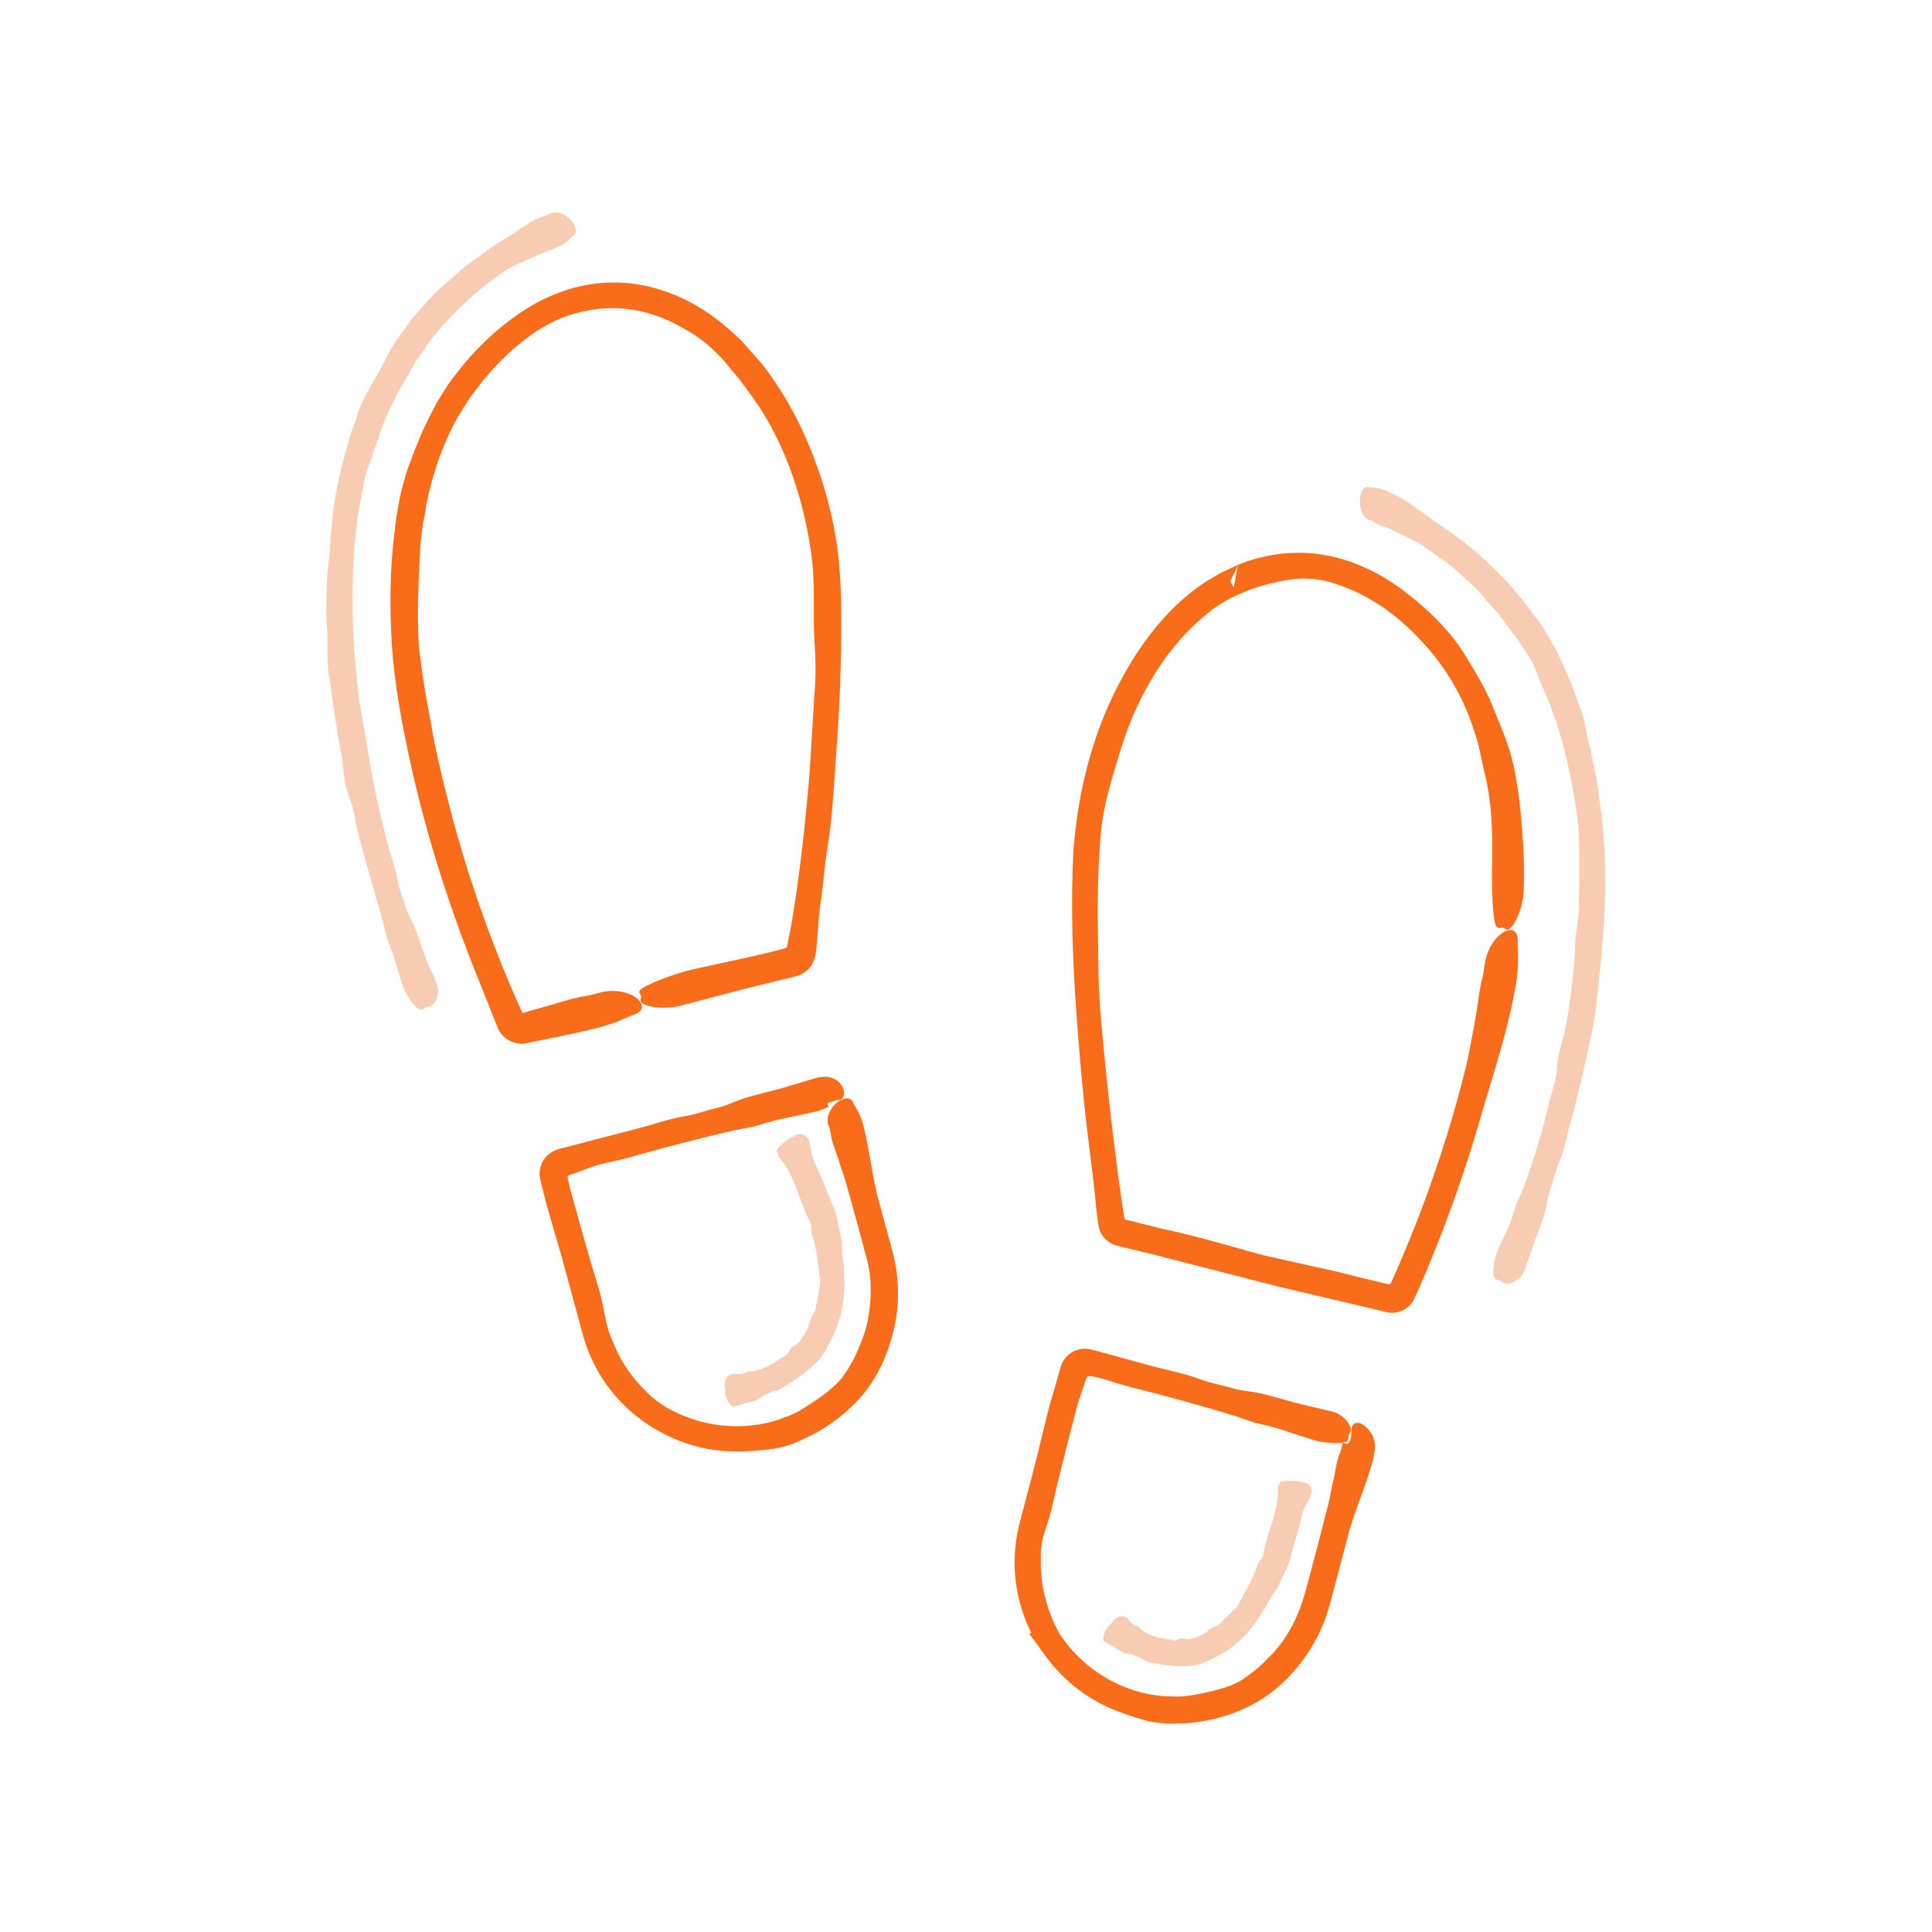 <?xml version="1.0" encoding="UTF-8"?>
<svg xmlns="http://www.w3.org/2000/svg" id="Layer_1" data-name="Layer 1" viewBox="0 0 220 220">
  <defs>
    <style>
      .cls-1 {
        fill: #f8ccb3;
      }

      .cls-2 {
        fill: #f96c19;
      }
    </style>
  </defs>
  <path class="cls-1" d="M62.6,24.34c-.51.28-.81.28-1.37.53-.46.21-1.07.56-1.46.84-.79.48-1.51,1.04-2.3,1.51-1.14.62-2.16,1.42-3.21,2.19l-1.57,1.15-1.45,1.3c-.63.58-1.31,1.11-1.9,1.73-.04.05-.1.11-.14.15-.02.02-.03.03-.04.05-.8.87-1.6,1.73-2.36,2.64-.38.54-1.32,1.88-1.43,1.99-.17.18-.96,1.42-1.05,1.66-.09.17-.96,1.86-1.18,2.3l-.45.72-.41.74c-.48.9-1.5,2.69-1.69,3.76h0s-.41,1.18-.41,1.18c-.02.05-.04.09-.07.16-.11.25-.2.55-.28.86-1,3.38-1.85,6.83-2.08,10.32-.14,1.22-.16,2.43-.3,3.66l-.17,1.64c-.04.55-.05,1.1-.07,1.64-.02,1.1-.09,2.2-.04,3.29.02,1.03.19,1.71.11,3.1.02.6-.01,1.74.05,2.33.1,1.09.21,1.64.37,2.72.32,2.42.7,4.82,1.15,7.21.12.63.19,1.27.25,1.9.1,1.04.23,1.93.57,2.88.31.87.58,1.61.75,2.62.24,1.62.76,3.17,1.18,4.76.71,2.51,1.34,4.74,2.05,7.25.2.73.3,1.51.59,2.19.72,1.71,1.08,3.34,1.72,5.21.26.77,1.4,2.43,1.96,2.45.32.01.57-.33.89-.33.73-.03,1.36-1.56.96-2.53-.42-1.03-.91-2.05-1.32-3.1-.43-1.09-.76-2.22-1.18-3.31-.34-.86-.88-1.67-1.13-2.55-.25-.94-.67-1.79-.85-2.83-.23-1.49-.85-2.97-1.22-4.48-.85-3.31-1.63-6.71-2.13-10.1-.17-1.07-.38-2.15-.56-3.22-.19-1.07-.41-2.14-.52-3.19-.74-5.86-.93-11.78-.46-17.62.18-1.44.29-2.91.59-4.33.18-.97.33-1.82.49-2.67.21-.83.47-1.65.82-2.55.03-.09.06-.18.1-.28h0s.01-.05.01-.05c.27-.87.68-1.82.93-2.7l.48-1.31c.18-.43.4-.84.59-1.26.42-.83.77-1.69,1.26-2.47.56-.9,1.07-1.83,1.58-2.76.59-.87,1.18-1.75,1.78-2.6,2.43-3.06,5.32-5.76,8.58-7.96.92-.58,1.97-.97,2.95-1.42.5-.21.98-.45,1.48-.64.51-.18,1-.37,1.49-.58.51-.22,1-.54,1.35-.91.36-.39.52-.4.62-.61.12-.25.07-.58-.09-.93-.43-.93-1.78-1.9-2.8-1.34Z"></path>
  <path class="cls-1" d="M155.88,59.16c.51.18.69.39,1.2.63.41.21,1.08.32,1.45.55.74.4,1.53.71,2.27,1.12,1.08.53,2.03,1.25,3,1.95l1.46,1.04,1.33,1.2c.57.54,1.19,1.03,1.71,1.61.04.05.09.1.12.14.02.02.03.03.04.04.71.82,1.43,1.62,2.15,2.42.36.49,1.26,1.68,1.33,1.81.1.21,1,1.22,1.08,1.45.1.15,1.06,1.62,1.31,2,.13.23.25.46.37.7l.28.74c.31.91,1.09,2.62,1.47,3.54h0s.41,1.1.41,1.1c.01.05.02.09.04.16.07.24.18.51.31.78.98,3.16,1.74,6.4,2.21,9.71.22,1.15.36,2.3.37,3.5l.04,1.58v1.58c-.02,1.06.04,2.11-.03,3.17-.05,1,.09,1.66-.1,2.99-.07.58-.27,1.67-.3,2.24-.05,1.06-.04,1.6-.14,2.66-.18,2.36-.5,4.71-.9,7.05-.11.61-.27,1.22-.43,1.82-.26.98-.54,1.82-.6,2.8-.05.9-.14,1.68-.45,2.62-.48,1.53-.8,3.09-1.22,4.65-.7,2.46-1.36,4.64-2.29,7.02-.27.69-.65,1.35-.85,2.05-.47,1.75-1.26,3.19-2.03,4.94-.32.72-.66,2.62-.3,3.02.21.24.62.2.84.43.51.55,2.09-.1,2.49-1.13.43-1.08.77-2.18,1.15-3.26.41-1.13.87-2.24,1.22-3.39.28-.91.31-1.91.65-2.77.35-.93.48-1.89.93-2.86.61-1.41.91-3.02,1.32-4.55.93-3.37,1.72-6.84,2.44-10.28.24-1.09.41-2.21.53-3.32.13-1.11.27-2.22.37-3.31.67-6.03.96-12.17.25-18.26-.24-1.51-.35-3.03-.66-4.53-.21-1.02-.39-1.91-.57-2.79-.23-.88-.45-1.75-.61-2.76-.02-.1-.04-.2-.06-.3h0s-.01-.05-.01-.05c-.15-.96-.61-1.99-.95-2.9l-.49-1.41c-.19-.46-.4-.91-.6-1.37-.42-.91-.77-1.85-1.24-2.73-.55-1.01-1.15-2-1.76-2.97-.7-.92-1.39-1.83-2.07-2.72-2.68-3.29-5.83-6.19-9.36-8.51-.96-.68-1.92-1.35-2.88-2.03-.48-.33-.95-.71-1.45-.99-.51-.28-1.02-.54-1.53-.78-.55-.25-1.16-.43-1.69-.45-.55-.02-.68-.14-.9-.07-.26.08-.46.35-.57.71-.3.99-.07,2.66.92,3.01Z"></path>
  <path class="cls-1" d="M88.49,131.2c.13.15.06.29.15.47.07.15.28.31.36.44.16.26.41.48.56.75.39.77.76,1.55,1.1,2.35l.29.8s.01.05.02.06v.02c.14.37.27.73.43,1.09.08.2.27.7.27.76-.01.09.25.51.27.59.02.06.33.62.38.77.04.18.05.37.06.56,0,.35.1,1.01.28,1.32h0s.09.4.09.4c0,.02,0,.03,0,.06,0,.09.04.19.08.28.14.56.21,1.13.28,1.69.1.57.13,1.12.22,1.69.08.4.09.78.02,1.18-.06.35-.13.69-.19,1.03-.06.34-.11.68-.21,1.01-.1.3.04.57-.24.93-.08.17-.31.46-.35.63-.11.31-.13.48-.24.8-.12.35-.32.67-.48,1.01-.21.3-.39.64-.64.92-.13.15-.29.27-.46.38-.28.17-.54.3-.66.61-.13.27-.27.51-.56.65-.49.2-.86.56-1.32.83-.73.4-1.42.7-2.25.87-.24.04-.52-.02-.73.09-.53.3-1.11.2-1.72.23-.25.02-.78.51-.79,1-.01.29.08.65.07.94-.07.69.56,1.83.99,1.75.45-.08.87-.26,1.3-.37.45-.13.92-.19,1.35-.37.34-.16.6-.52.94-.62.38-.09.65-.37,1.08-.43.62-.08,1.11-.53,1.64-.84,1.19-.69,2.28-1.6,3.28-2.61.65-.64,1.03-1.51,1.44-2.27,1.12-2.16,1.63-4.58,1.55-6.9l-.08-1.72c-.09-.77-.25-1.33-.17-2.1v-.12s0,0,0,0v-.02c0-.36-.09-.76-.19-1.1-.12-.72-.32-1.41-.44-2.13-.16-.82-.6-1.55-.86-2.31l-.85-2.1c-.29-.69-.62-1.36-.94-2.04-.26-.8-.28-1.71-.61-2.45-.09-.19-.27-.35-.53-.42-.27-.07-.24-.14-.41-.13-.19.01-.49.14-.82.33-.9.51-2.02,1.44-1.78,1.74Z"></path>
  <path class="cls-1" d="M145.68,168.92c0,.19-.13.25-.18.43-.04.15.03.39.01.54-.03.29.02.59-.02.88-.15.8-.35,1.59-.56,2.38-.06.26-.16.51-.25.76,0,.02-.02.04-.02.06v.02c-.13.35-.24.69-.33,1.05-.04.2-.18.69-.22.73-.06.06-.11.52-.14.6-.02.06-.12.65-.15.8-.07.16-.16.32-.27.46-.2.26-.53.8-.55,1.15h0s-.14.36-.14.36c-.01.01-.02.02-.04.04-.06.06-.08.16-.1.26-.45.99-.99,1.92-1.49,2.86-.18.32-.33.68-.61.92-.25.21-.48.45-.7.69l-.71.65c-.22.21-.29.42-.68.57-.14.1-.47.17-.61.27-.24.17-.33.33-.59.48-.56.38-1.19.61-1.84.77-.17.06-.36,0-.53-.02-.29-.03-.53-.12-.8.03-.25.15-.48.21-.76.11-.45-.17-.91-.15-1.38-.27-.73-.2-1.38-.45-2.02-.9-.18-.14-.32-.37-.53-.43-.54-.15-.84-.62-1.25-1.01-.17-.16-.85-.17-1.22.17-.22.2-.41.5-.63.7-.54.43-.95,1.65-.6,1.9.35.26.75.42,1.11.64.38.22.73.5,1.14.67.34.12.76.05,1.05.22.31.2.69.19,1.01.45.47.38,1.11.39,1.69.52,1.29.31,2.68.38,4.06.24.88-.1,1.71-.51,2.46-.89,2.13-1.03,3.81-2.66,4.98-4.48.29-.45.61-.89.87-1.36.38-.62.55-1.14,1.04-1.68l.07-.09h0s0-.01,0-.01c.21-.27.39-.61.48-.93.28-.62.58-1.23.87-1.84.32-.7.46-1.49.67-2.21l.59-2.03.5-2.05c.27-.73.83-1.4,1.02-2.14.05-.2,0-.42-.15-.62-.17-.21-.1-.25-.24-.34-.16-.11-.47-.19-.85-.26-1.02-.17-2.48-.17-2.47.19Z"></path>
  <g>
    <path class="cls-2" d="M68.23,113.06c-1.15.33-1.73.35-2.95.65-1.01.24-2.38.71-3.32.95l-1.19.33-.59.17-.3.09-.15.04h-.01c-.07.08-.22.08-.27-.04v-.02s-.02-.01-.05-.08l-.14-.31c-2.17-4.79-4.04-9.75-5.68-14.76-.54-1.65-1.03-3.32-1.51-4.99-.03-.13-.08-.28-.11-.39-.01-.05-.02-.08-.04-.13-.64-2.3-1.22-4.62-1.77-6.94-.32-1.3-.99-4.54-1-4.85-.09-.49-.63-3.41-.72-3.91-.03-.19-.19-1.24-.36-2.36-.16-1.12-.29-2.32-.36-2.82-.09-1.14-.1-2.29-.12-3.43-.02-2.08.17-6.16.29-8.29h0s.3-2.49.3-2.49c.03-.11.05-.2.08-.33.12-.53.21-1.14.3-1.77.7-3.45,1.85-6.8,3.54-9.84l1.37-2.21,1.58-2.07c1.13-1.35,2.35-2.61,3.66-3.74.93-.79,1.89-1.52,2.92-2.14l-.69-2.54v1.37s0,0,0,0l.69,1.17c1.02-.61,2.1-1.14,3.24-1.5,2.01-.65,4.14-.93,6.2-.73,2.1.18,4.13.83,6.02,1.83,1.75.96,2.98,1.63,4.88,3.6.46.4.95,1.12,1.52,1.77.28.33.55.66.8.96.24.32.45.61.63.85,1.29,1.77,1.94,2.68,2.99,4.64,2.32,4.36,3.75,9.22,4.46,14.16.19,1.3.26,2.62.29,3.93.03,2.12-.05,4.03.09,6.11.12,1.91.17,3.58.02,5.71-.26,3.43-.38,6.85-.67,10.3-.47,5.48-1.02,10.35-1.9,15.76-.13.79-.3,1.57-.45,2.35l-.11.59c-.02.08-.02.07-.04.1-.02.04-.05.08-.08.11-.05.03,0,.02-.14.06l-.7.19c-.46.12-.92.23-1.38.35-.92.21-1.83.42-2.75.63-1.84.4-3.72.81-5.75,1.25-1.67.38-5.57,1.77-5.94,2.38-.21.35.3.6.11.95-.42.81,2.34,1.35,4.57.78l7.06-1.86,3.7-.91,1.85-.45.34-.09c.14-.04.29-.07.42-.12.27-.09.53-.23.76-.4.45-.34.86-.79,1.01-1.35.09-.21.15-.43.2-.65l.07-.57.07-.76.12-1.52c.07-1.01.15-2.01.3-2.99.32-2.09.42-4.13.79-6.36.55-3.21.69-6.68.95-10.04.28-3.71.48-7.46.57-11.23.05-1.88.05-3.77.04-5.66,0-1.89-.1-3.83-.28-5.73-.48-4.85-1.87-9.67-3.79-14.04-1.31-2.96-2.95-5.78-4.96-8.35l-1.63-1.84c-.27-.3-.54-.63-.82-.9l-.91-.85c-1.22-1.09-2.54-2.13-3.98-2.96-2.86-1.7-6.23-2.75-9.64-2.71-3.42,0-6.75,1.12-9.58,2.83l.24-.11c-.1.03-.19.08-.27.13l.75,2.58-.71-2.6c-.32.19-.63.39-.94.6-2.81,1.9-5.23,4.23-7.25,6.87-.34.45-.69.88-1,1.32-.28.46-.56.9-.83,1.34-.58.86-.99,1.76-1.44,2.63-.88,1.76-1.58,3.58-2.34,5.66-.08.2-.13.43-.2.64h0s-.03.11-.03.11c-.28,1-.61,2.08-.78,3.18-.1.55-.2,1.1-.29,1.64-.06.54-.12,1.08-.18,1.59-.54,4.22-.57,8.46-.32,12.65.29,4.81,1.24,9.6,2.24,14.16,1.93,8.62,4.69,17.01,8.04,25.15.59,1.49,1.17,2.97,1.76,4.45.55,1.41,2.18,2.18,3.66,1.72.85-.17,1.7-.34,2.55-.51,1.62-.33,3.21-.67,4.78-1.05,1.21-.3,2.44-.7,3.39-1.13.99-.46,1.33-.49,1.67-.73.4-.28.48-.64.33-.99-.4-.96-2.53-1.9-4.8-1.25Z"></path>
    <path class="cls-2" d="M94.38,128.17c.22.65.19.99.36,1.68.15.57.47,1.34.63,1.87.3,1.03.7,2.02.99,3.06.82,2.91,1.63,5.88,2.39,8.75.22.88.35,1.78.39,2.68,0,.07,0,.15,0,.21,0,.03,0,.04,0,.07.04,1.24-.07,2.48-.3,3.7-.09.7-.62,2.34-.72,2.47-.09.24-.68,1.68-.82,1.92-.05.09-.3.59-.61,1.1-.3.52-.68,1.03-.83,1.25-.4.46-.84.88-1.3,1.27-.82.75-2.64,1.91-3.6,2.49h0c-.39.22-.81.38-1.21.57-.06.02-.1.03-.18.05-.28.07-.58.23-.9.35-3.61,1.17-7.62.96-11.12-.57-.62-.25-1.2-.58-1.8-.89v2.31s.03-.02.03-.02l1.77-1.19-1.79-1.11c-.56-.35-1.11-.74-1.61-1.19-1.78-1.61-3.26-3.56-4.18-5.77-.44-1.07-.76-1.64-1.06-3.32-.16-.7-.4-2.05-.59-2.73-.38-1.26-.58-1.89-.96-3.15-.82-2.81-1.6-5.63-2.38-8.45-.1-.37-.19-.75-.27-1.12l-.06-.27v-.07s0-.09,0-.13c.05-.17.22-.23.33-.24l.41-.13c.22-.07.44-.15.66-.24,1.03-.41,1.93-.75,3.13-.99,1.94-.39,3.81-.98,5.72-1.49,3.04-.81,5.75-1.52,8.82-2.21.89-.2,1.82-.29,2.67-.57,2.12-.7,4.11-.99,6.42-1.52.24-.05.55-.16.89-.29.17-.07.34-.14.52-.22l.07-.03.03-.02h.02s0,0,0,0h0c-.21-.8-.06-.22-.11-.4h0s0,0,0,0h0s0,.04,0-.02h0s-.01.02,0,0c0-.01.17-.09.28-.1.3-.02.6-.27.91-.26.18.03.38-.02.53-.23.15-.2.23-.58.08-1.04-.15-.45-.57-.97-1.23-1.22-.32-.13-.7-.19-1.08-.15l-.28.03-.13.02c-.08.01-.16.03-.24.05-1.34.36-2.65.8-3.99,1.18-1.39.39-2.81.7-4.19,1.12-1.1.33-2.14.89-3.23,1.14-1.17.26-2.25.7-3.52.91-1.83.29-3.68.96-5.53,1.44-2.96.77-5.95,1.55-8.93,2.32-1.07.26-1.92,1.11-2.16,2.16-.12.52-.09,1.06.07,1.61l.27,1.08c.63,2.61,1.49,5.21,2.18,7.74l1.4,5.14.69,2.57c.21.82.5,1.81.85,2.69,1.4,3.61,4.02,6.71,7.3,8.71l-.02-2.36h0s0,2.37,0,2.37l.56.31c1.7.98,3.57,1.69,5.5,2.09,2.63.51,4.66.38,7.26.11.12-.02.26-.04.39-.06h0s.06-.01.06-.01c1.24-.17,2.6-.66,3.72-1.23,2.32-1.08,4.44-2.63,6.15-4.54,1.99-2.19,3.23-5.02,3.88-7.79.62-2.64.64-5.41.06-8.05-.07-.33-.16-.66-.24-.98l-.24-.9-.49-1.8-.98-3.6c-.64-2.68-.94-5.46-1.61-8.05-.18-.69-.46-1.37-.8-1.89-.36-.54-.36-.74-.56-.91-.24-.2-.58-.21-.94-.08-.97.35-2.08,1.73-1.65,3.01Z"></path>
    <path class="cls-2" d="M169.04,109.89c-.1,1.17-.34,1.7-.55,2.91-.16,1-.34,2.42-.51,3.36-.17.91-.34,1.82-.51,2.73-.17.91-.35,1.82-.58,2.73-1.25,5.11-2.84,10.15-4.66,15.11-.6,1.63-1.24,3.25-1.9,4.86-.05.12-.11.27-.16.38-.02.05-.03.08-.05.13-.46,1.11-.93,2.2-1.41,3.29l-.31.69s-.03.09-.07.12c-.07.07-.17.07-.26.04-1.28-.31-4.57-1.1-4.86-1.19-.48-.16-3.44-.78-3.94-.9-.39-.09-4.2-.93-5.19-1.16-1.13-.29-2.26-.61-3.37-.93-2.03-.59-6.09-1.69-8.25-2.11h0s-2.52-.62-2.52-.62c-.11-.03-.2-.06-.34-.1-.27-.08-.56-.15-.87-.22-.14-.03-.28-.06-.42-.09h-.1c-.11-.04-.19-.15-.19-.27l-.35-2.33-.35-2.5-.63-5.01c-.4-3.35-.76-6.7-1.07-10.05-.24-2.54-.47-5.05-.52-7.63-.08-4.55-.2-9.18.07-13.66.16-2.1.16-3.52.79-6.28.27-1.2.91-3.42,1.27-4.57.64-2.13.98-3.2,1.84-5.26,1.01-2.25,2.19-4.44,3.63-6.43,1.45-1.98,3.13-3.78,5.03-5.27.99-.79,2.1-1.43,3.23-1.94.43-.19.85-.36,1.23-.53l1.64-.71-.74-1.2-.42-.67-.47,2.58c1.37-.5,2.71-.84,4.14-1.1.86-.15,1.68-.25,2.53-.19.85,0,1.72.14,2.67.41,3.04.9,5.88,2.53,8.36,4.75.98.88,1.87,1.81,2.71,2.77.83.94,1.56,1.94,2.24,2.98,1.35,2.08,2.38,4.36,3.17,6.88.48,1.46.69,3.01,1.07,4.46.86,3.67.91,7.11.8,11.14,0,1.65.04,5.69.53,6.25.27.32.66-.08.93.21.64.68,2-1.79,2.15-4.16.11-2.49,0-4.99-.2-7.49-.21-2.6-.51-5.24-1.16-7.79-.53-2.03-1.41-3.96-2.16-5.87-.81-2.04-1.94-3.85-3.16-5.86-1.8-2.93-4.43-5.41-7.28-7.53-1.29-.93-2.66-1.78-4.15-2.43-1.48-.67-3.05-1.18-4.69-1.44-3.27-.55-6.68-.11-9.74,1.14l-.46,2.56-.41-.67.9-1.9c-.69.33-1.4.64-2.08.98-.65.39-1.32.77-1.95,1.18-4.21,2.87-7.26,7.06-9.48,11.28-3.13,5.9-4.72,12.44-5.24,19-.36,6.57-.08,12.98.39,19.42.24,3.2.52,6.41.84,9.6.45,4.33.97,7.57,1.36,11.82.02.2.05.43.07.64h0s.02.11.02.11c.04.35.09.71.14,1.1.1.76.51,1.49,1.16,1.95.32.23.69.39,1.09.48l.79.2c.89.21,1.78.42,2.61.62,4,1.03,8,2.05,11.98,3.08,4.56,1.2,9.26,2.2,13.74,3.3l.79.19.62.15c.23.06.46.08.7.08.93,0,1.84-.5,2.33-1.28.53-.99.62-1.34.87-1.87l.65-1.52c.85-2.03,1.67-4.08,2.43-6.14,1.54-4.12,2.91-8.31,4.1-12.56,1.4-4.68,2.93-9.39,3.71-14.1.22-1.25.28-2.58.23-3.63-.07-1.11,0-1.44-.1-1.84-.13-.48-.44-.67-.82-.65-1.05.07-2.63,1.72-2.88,4.01Z"></path>
    <path class="cls-2" d="M152.81,164.67c-.13.67-.33.95-.52,1.64-.16.57-.26,1.39-.39,1.93-.25,1.05-.41,2.1-.67,3.15-.74,2.94-1.52,5.88-2.3,8.81l-.4,1.45c-.13.48-.29.87-.43,1.31-.02.07-.05.14-.07.2,0,.03-.01.04-.02.07-.24.57-.49,1.14-.76,1.7-.32.53-.57,1.1-.95,1.59-.35.61-1.47,1.92-1.61,2.01-.11.08-.42.4-.73.73-.31.34-.67.61-.77.7-.14.15-1.74,1.4-2.24,1.6-.27.13-.55.27-.83.39l-.86.28c-1.05.35-3.16.79-4.29.91h0c-.44.06-.89.05-1.33.05-.06,0-.11-.01-.18-.02-.29,0-.62-.02-.96-.03-3.79-.28-7.39-2.07-10.03-4.82-.61-.63-1.15-1.31-1.66-2.03l-1,2.08h.02s2.09-.31,2.09-.31l-1.1-1.77c-.24-.39-.47-.79-.67-1.21-1.02-2.17-1.62-4.55-1.63-6.94.02-1.12-.09-1.9.33-3.35.15-.59.64-1.91.81-2.59.3-1.28.45-1.93.74-3.21.69-2.84,1.42-5.68,2.16-8.51.19-.74.44-1.48.69-2.21.54-1.59.39-1.25.64-1.52.05-.04.11-.05.18-.06h.05s.12.01.17.02l.39.08c.52.11,1.05.24,1.63.44,1.87.63,3.79,1.05,5.71,1.56,3.04.82,5.74,1.55,8.74,2.49.87.27,1.72.66,2.6.84,2.18.45,4.05,1.2,6.32,1.89.93.28,3.3.49,3.71.09.24-.24.09-.65.31-.9.51-.57-.59-2.09-1.86-2.42-1.34-.35-2.7-.63-4.04-.97-1.4-.36-2.79-.8-4.19-1.13-1.12-.26-2.3-.29-3.37-.63-1.14-.35-2.3-.51-3.5-.97-1.73-.66-3.67-1.01-5.51-1.51-2.03-.56-4.08-1.12-6.13-1.68l-.53-.14c-.23-.06-.46-.12-.68-.15-.45-.05-.91,0-1.33.15-.85.3-1.53,1.02-1.78,1.91-.32,1.11-.64,2.22-.96,3.33-.76,2.58-1.31,5.26-1.97,7.8l-1.31,4.99c-.22.82-.45,1.65-.65,2.59-.19.92-.29,1.85-.34,2.78-.17,3.74.89,7.52,2.94,10.62l1.03-2.16h-.02s-2.32.39-2.32.39l1.29,1.77.81,1.11c1.2,1.56,2.64,2.94,4.26,4.05,2.23,1.49,4.15,2.15,6.65,2.91.12.03.26.07.39.1h0s.06.02.06.02c.6.16,1.28.21,1.94.29.67.04,1.34.01,1.97,0,2.57-.09,5.1-.73,7.42-1.82,2.67-1.26,4.95-3.34,6.59-5.68.39-.56.78-1.1,1.09-1.71l.49-.89.41-.93c.29-.61.5-1.26.69-1.9.22-.66.36-1.24.52-1.85l1.9-7.21c.78-2.65,1.91-5.2,2.62-7.77.09-.34.17-.7.21-1.04l.02-.13.03-.19c.03-.2.04-.39.03-.59-.02-.38-.12-.74-.26-1.03-.32-.62-.64-.92-.89-1.12-.25-.2-.45-.31-.68-.35-.56-.09-.78.24-.83.61-.05.5.02,1.23-.31,1.62-.24.23-.17.13-.16.15,0,0,0,0-.02,0l-.5-.12-.04.11c-.03.08-.05.16-.06.24Z"></path>
  </g>
</svg>
